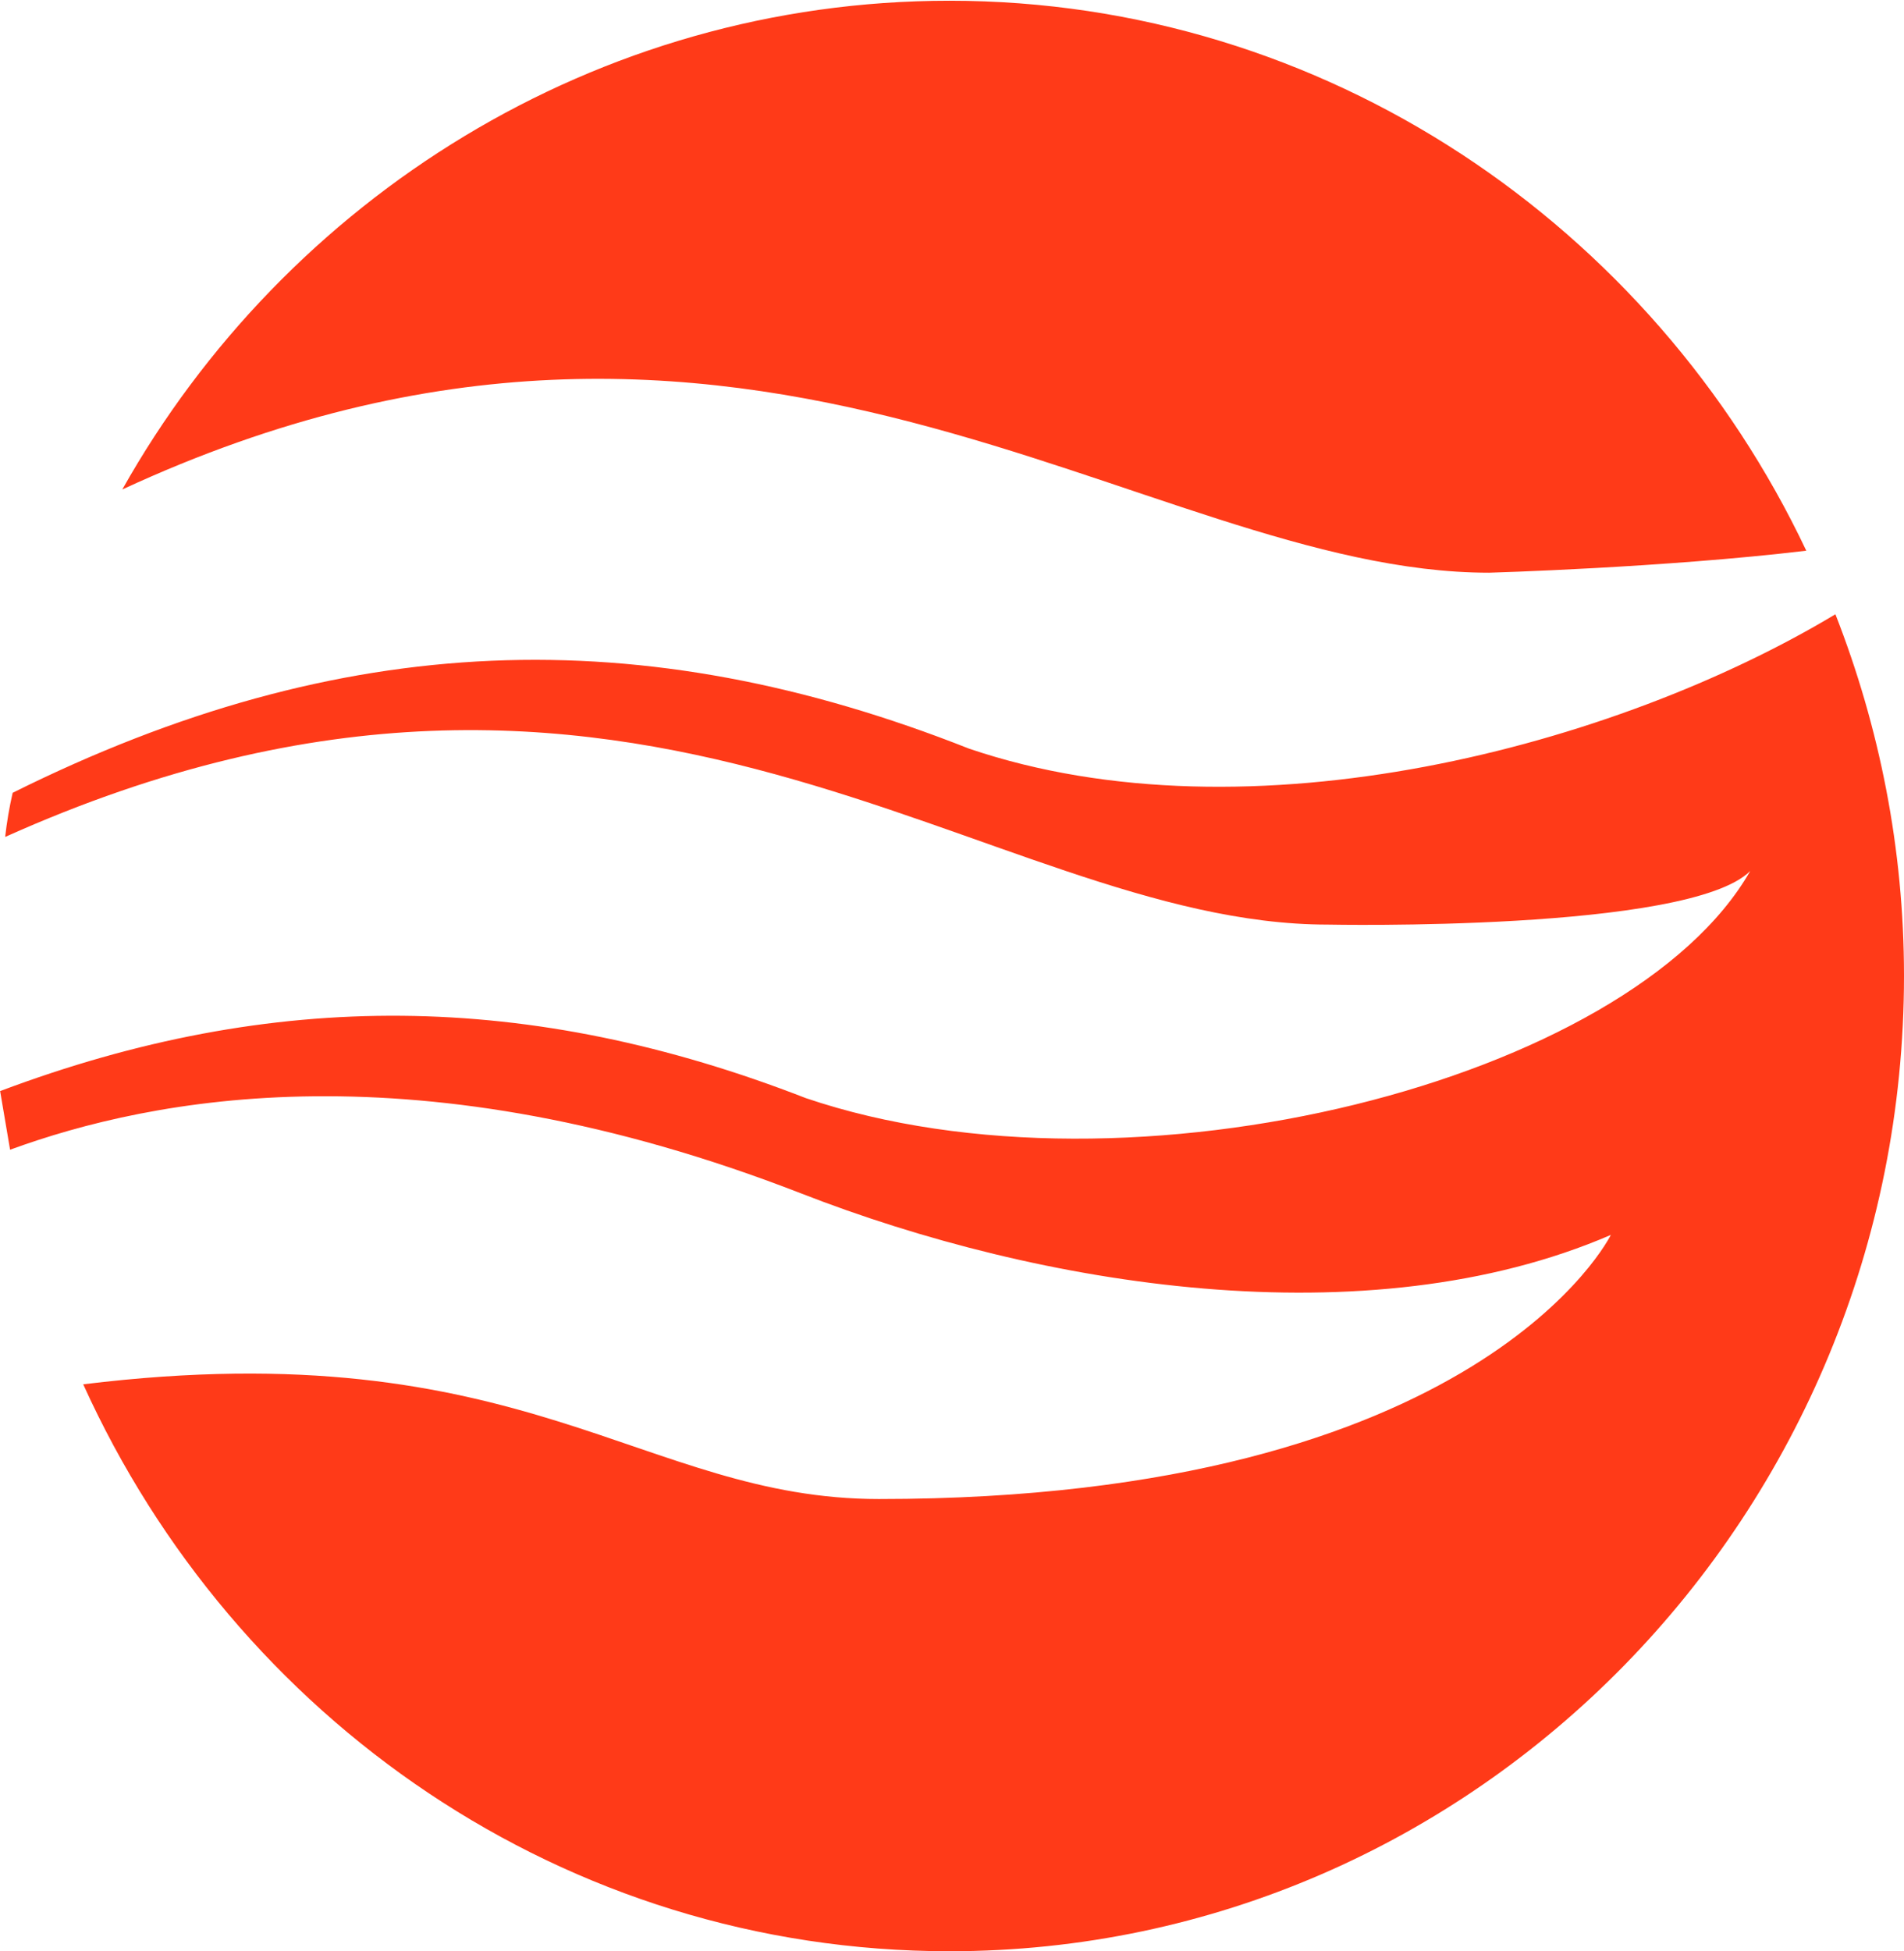 <svg version="1.2" xmlns="http://www.w3.org/2000/svg" viewBox="0 0 1549 1587" width="1549" height="1587">
	<title>MPX_BIG copy-svg</title>

	<style>
		.s0 { fill: #ff3a18 } 
	</style>
	<g id="Clip-Path: Clip-Path: Page 1" clip-path="url(#cp1)">
		<g id="Clip-Path: Page 1">
			<g id="Page 1">
				<path id="Path 2" fill-rule="evenodd" class="s0" d="m1211.5 465.8c0 0 142.7-4.1 258-17.9-125.1-264.2-391.3-447.3-697-447.3-287.8 0-540.1 161.1-673 397.5 510.4-236.4 829.9 67.7 1112 67.7zm337.5 327.8c0-103.2-20-202.6-55.8-294-178.6 107.3-476.5 186.8-704.8 109.3-266.2-105.2-510.3-97.4-778.1 35.9q-4.1 17.9-6.1 35.9c514.4-230.8 798.1 71.3 1076 71.3 0 0 293.9 6.1 343.7-43.6-97.5 170.8-504.3 274.4-768.4 184.7-224.6-87.3-432.9-89.3-655.4-5.7q4.1 23.6 8.1 47.7c115-42 331.4-85.7 643.2 35.4 194.5 75.9 460.6 119.5 659.1 33.9 0 0-105.1 214.8-595.5 214.8-192.8 0-287.7-137.4-647.3-93.3 123.1 271.9 391.3 461.1 704.8 461.1 428.8 0 776.5-356 776.5-793.4z"/>
			</g>
		</g>
	</g>
</svg>